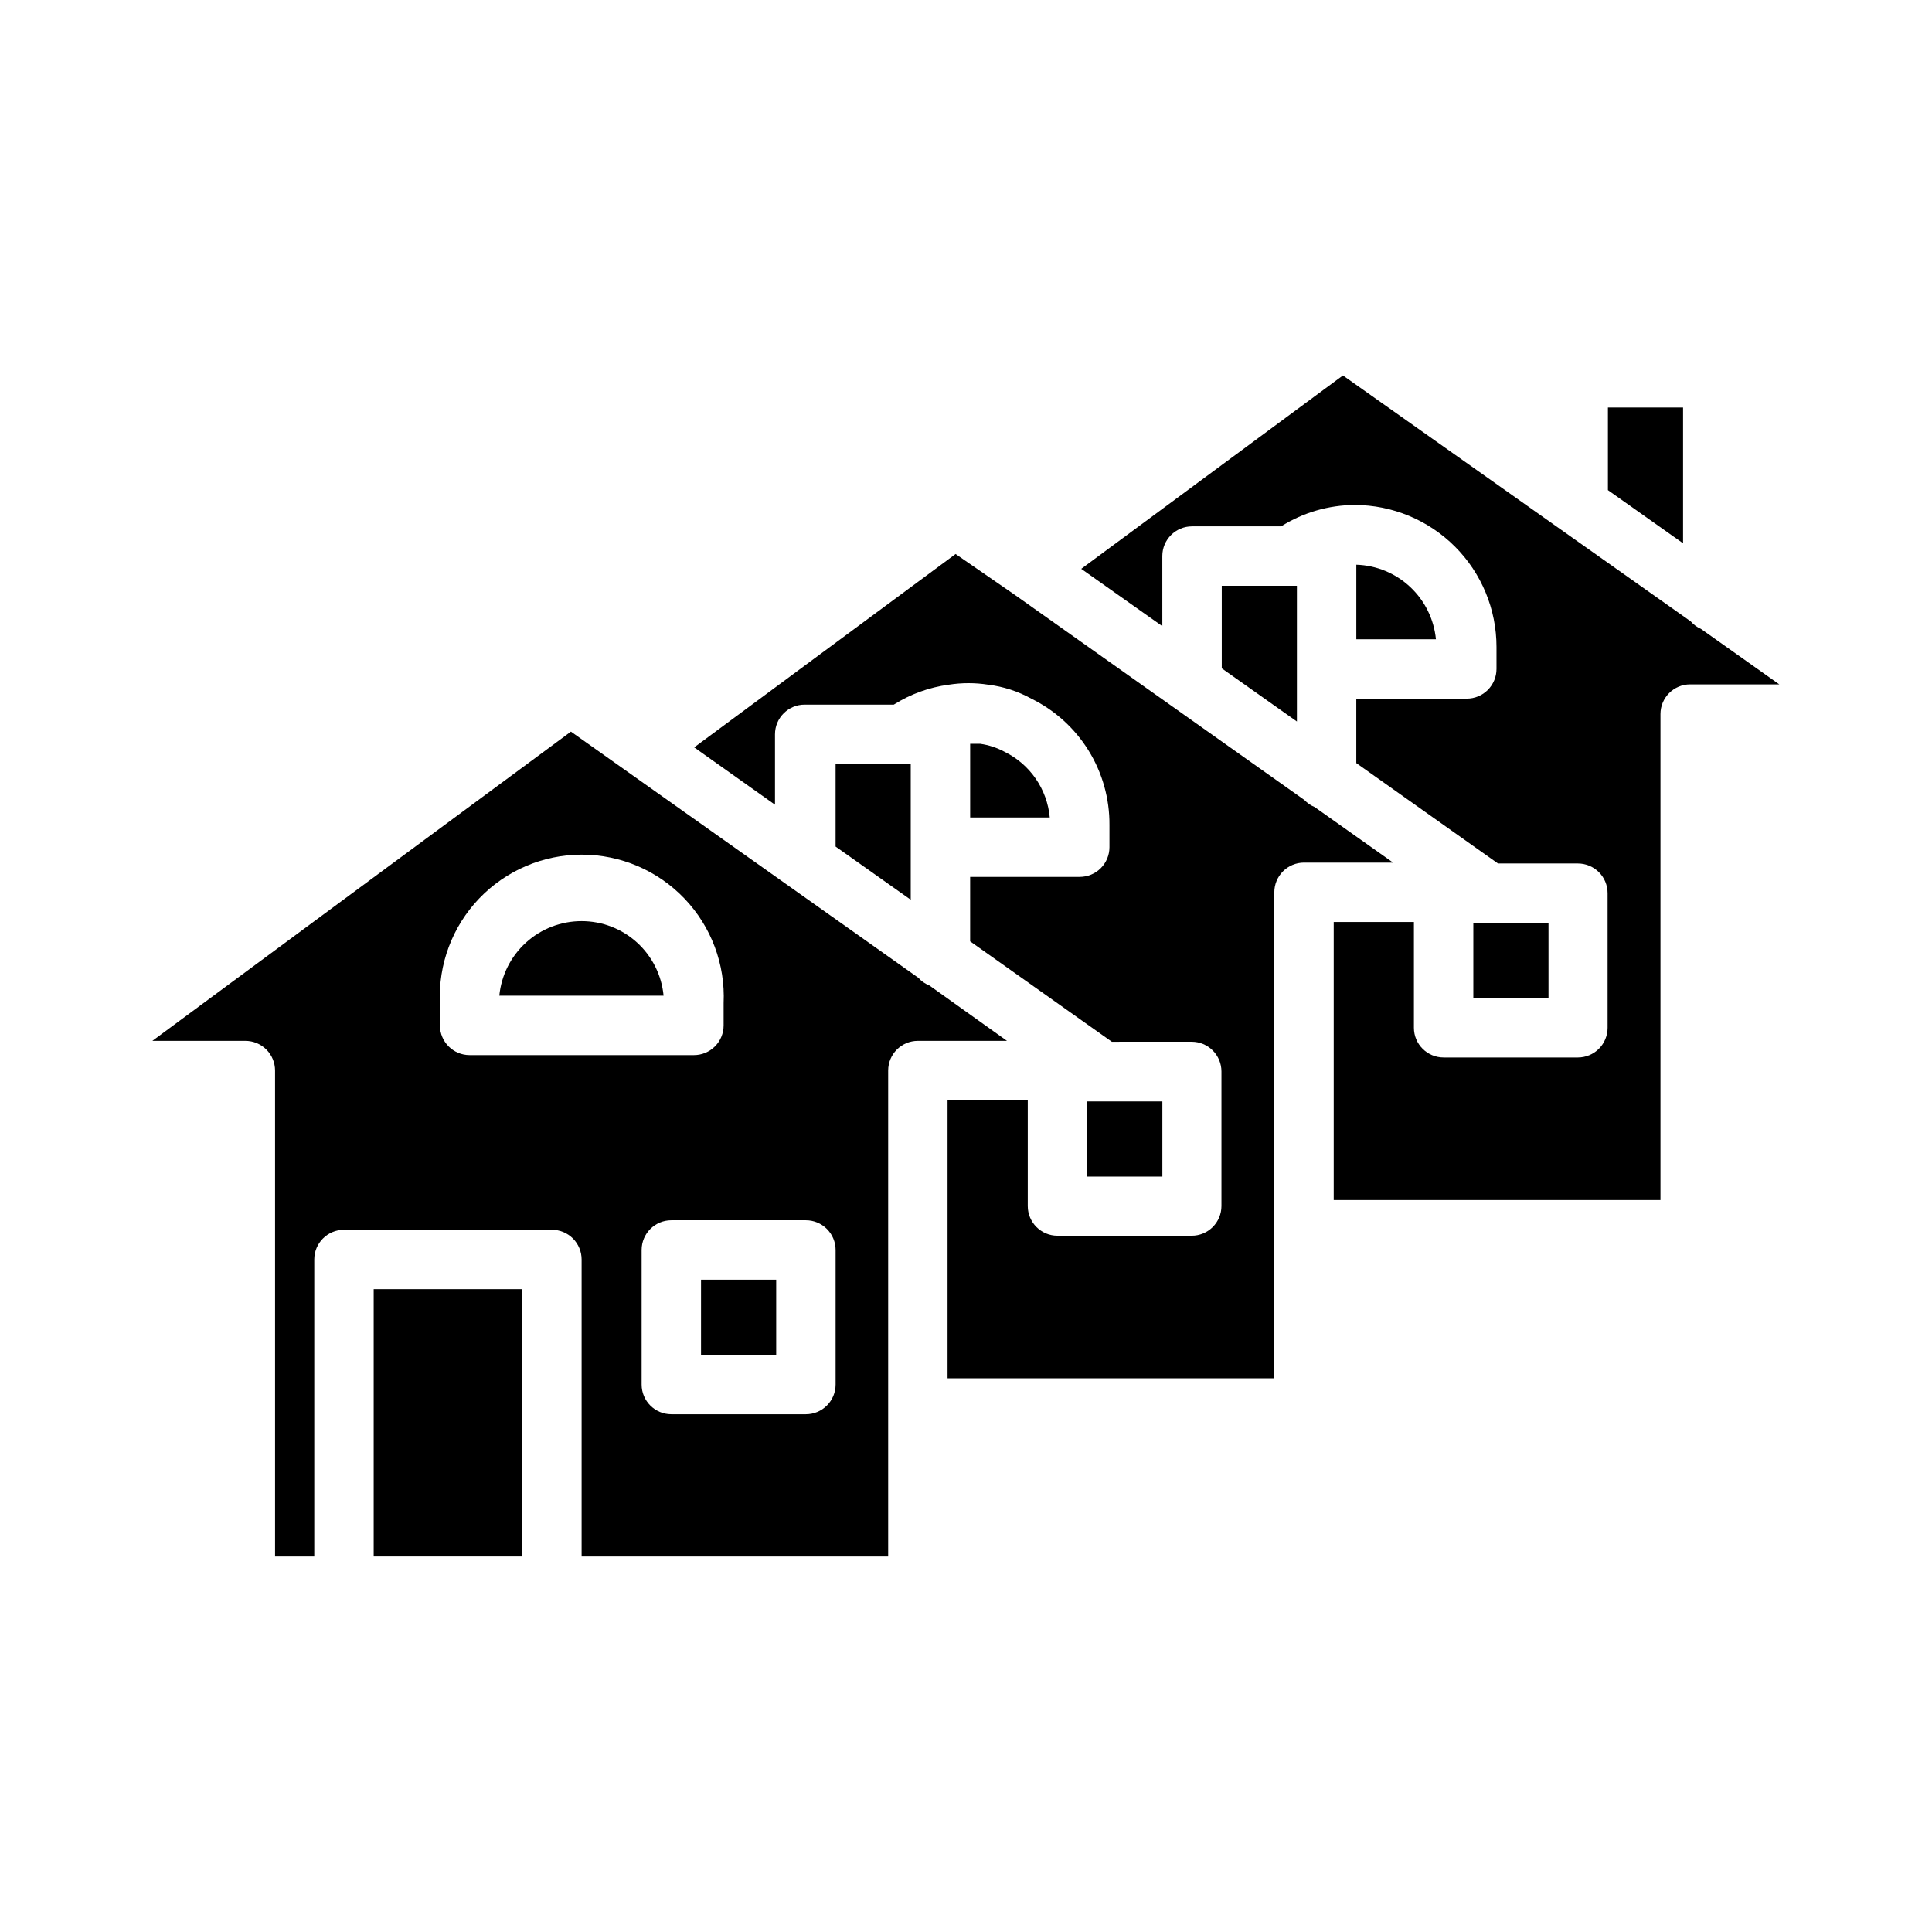 <?xml version="1.0" encoding="UTF-8"?>
<!-- Uploaded to: ICON Repo, www.svgrepo.com, Generator: ICON Repo Mixer Tools -->
<svg fill="#000000" width="800px" height="800px" version="1.1" viewBox="144 144 512 512" xmlns="http://www.w3.org/2000/svg">
 <g>
  <path d="m329.78 483.13h19.918v19.918h-19.918z"/>
  <path d="m298.13 388.11c-5.438-0.008-10.688 2.012-14.719 5.664-4.031 3.656-6.559 8.68-7.086 14.094h43.531c-0.508-5.41-3.019-10.43-7.035-14.086-4.019-3.656-9.258-5.68-14.691-5.672z"/>
  <path d="m390.24 405.12c-1.094-0.414-2.066-1.09-2.836-1.969l-92.102-65.262-110.92 81.949h24.641c2.086 0 4.09 0.828 5.566 2.305 1.477 1.477 2.305 3.481 2.305 5.566v128.79h10.391v-78.723c0-4.348 3.527-7.871 7.875-7.871h55.105-0.004c2.09 0 4.09 0.828 5.566 2.305 1.477 1.477 2.305 3.481 2.305 5.566v78.719l81.242 0.004v-128.79c0-4.348 3.523-7.871 7.871-7.871h23.617zm-121.78 18.496c-4.348 0-7.871-3.523-7.871-7.871v-5.902c-0.473-10.27 3.281-20.281 10.379-27.715 7.102-7.43 16.93-11.637 27.211-11.637 10.277 0 20.105 4.207 27.207 11.637 7.098 7.434 10.852 17.445 10.379 27.715v5.902c0 2.09-0.828 4.09-2.305 5.566-1.477 1.477-3.477 2.305-5.566 2.305zm96.984 87.301c0 2.09-0.832 4.09-2.309 5.566-1.473 1.477-3.477 2.309-5.566 2.309h-35.66c-4.348 0-7.871-3.527-7.871-7.875v-35.66c0-4.348 3.523-7.871 7.871-7.871h35.66c2.09 0 4.094 0.828 5.566 2.305 1.477 1.477 2.309 3.481 2.309 5.566z"/>
  <path d="m243.03 485.64h39.359v70.848h-39.359z"/>
  <path d="m410.23 343.24c-2.008-1.082-4.195-1.801-6.453-2.125h-2.676v19.52h21.098c-0.684-7.488-5.219-14.078-11.969-17.395z"/>
  <path d="m592.07 308.68-92.18-65.18-69.352 51.246 21.492 15.191-0.004-18.578c0-4.348 3.527-7.871 7.875-7.871h23.617-0.004c5.852-3.68 12.613-5.641 19.523-5.668 9.965 0.02 19.516 3.996 26.559 11.051 7.039 7.055 10.992 16.613 10.992 26.578v5.824c0 2.09-0.832 4.09-2.305 5.566-1.477 1.477-3.481 2.305-5.566 2.305h-29.285v17.082l37.551 26.609h21.176c2.086 0 4.09 0.828 5.566 2.305 1.473 1.477 2.305 3.481 2.305 5.566v35.66c0 2.09-0.832 4.09-2.305 5.566-1.477 1.477-3.481 2.309-5.566 2.309h-35.582c-4.348 0-7.875-3.527-7.875-7.875v-28.023h-21.254v73.684h86.594v-128.79c0-4.348 3.523-7.871 7.871-7.871h23.617l-20.781-14.719c-1.031-0.445-1.945-1.117-2.68-1.969z"/>
  <path d="m467.78 321.12 19.914 14.09v-35.973h-19.914z"/>
  <path d="m534.45 388.66h19.918v19.918h-19.918z"/>
  <path d="m503.44 293.65v19.758h21.098c-0.516-5.297-2.941-10.223-6.824-13.859-3.883-3.637-8.957-5.734-14.273-5.898z"/>
  <path d="m489.58 372.61h23.617l-20.781-14.719v-0.004c-1.043-0.426-1.984-1.07-2.758-1.891l-76.672-54.316-15.742-10.863-69.273 51.246 21.41 15.191v-18.652c0-4.348 3.523-7.871 7.871-7.871h23.617c4.414-2.793 9.383-4.59 14.562-5.277 3.469-0.547 7-0.547 10.469 0 4.008 0.492 7.883 1.746 11.414 3.699 6.25 3.066 11.504 7.832 15.168 13.75 3.664 5.918 5.582 12.75 5.535 19.707v5.906c0 2.086-0.828 4.09-2.305 5.566-1.477 1.477-3.481 2.305-5.566 2.305h-29.047v17.082l37.551 26.609 21.172-0.004c2.09 0 4.09 0.832 5.566 2.309 1.477 1.477 2.309 3.477 2.309 5.566v35.66c0 2.086-0.832 4.09-2.309 5.566s-3.477 2.305-5.566 2.305h-35.578c-4.348 0-7.875-3.523-7.875-7.871v-28.027h-21.254v73.684h86.594v-128.79c0-2.09 0.828-4.09 2.305-5.566 1.477-1.477 3.481-2.305 5.566-2.305z"/>
  <path d="m365.44 368.35 19.914 14.094v-35.977h-19.914z"/>
  <path d="m432.12 435.89h19.918v19.918h-19.918z"/>
  <path d="m590.03 252h-19.914v21.887l19.914 14.09z"/>
 </g>
</svg>